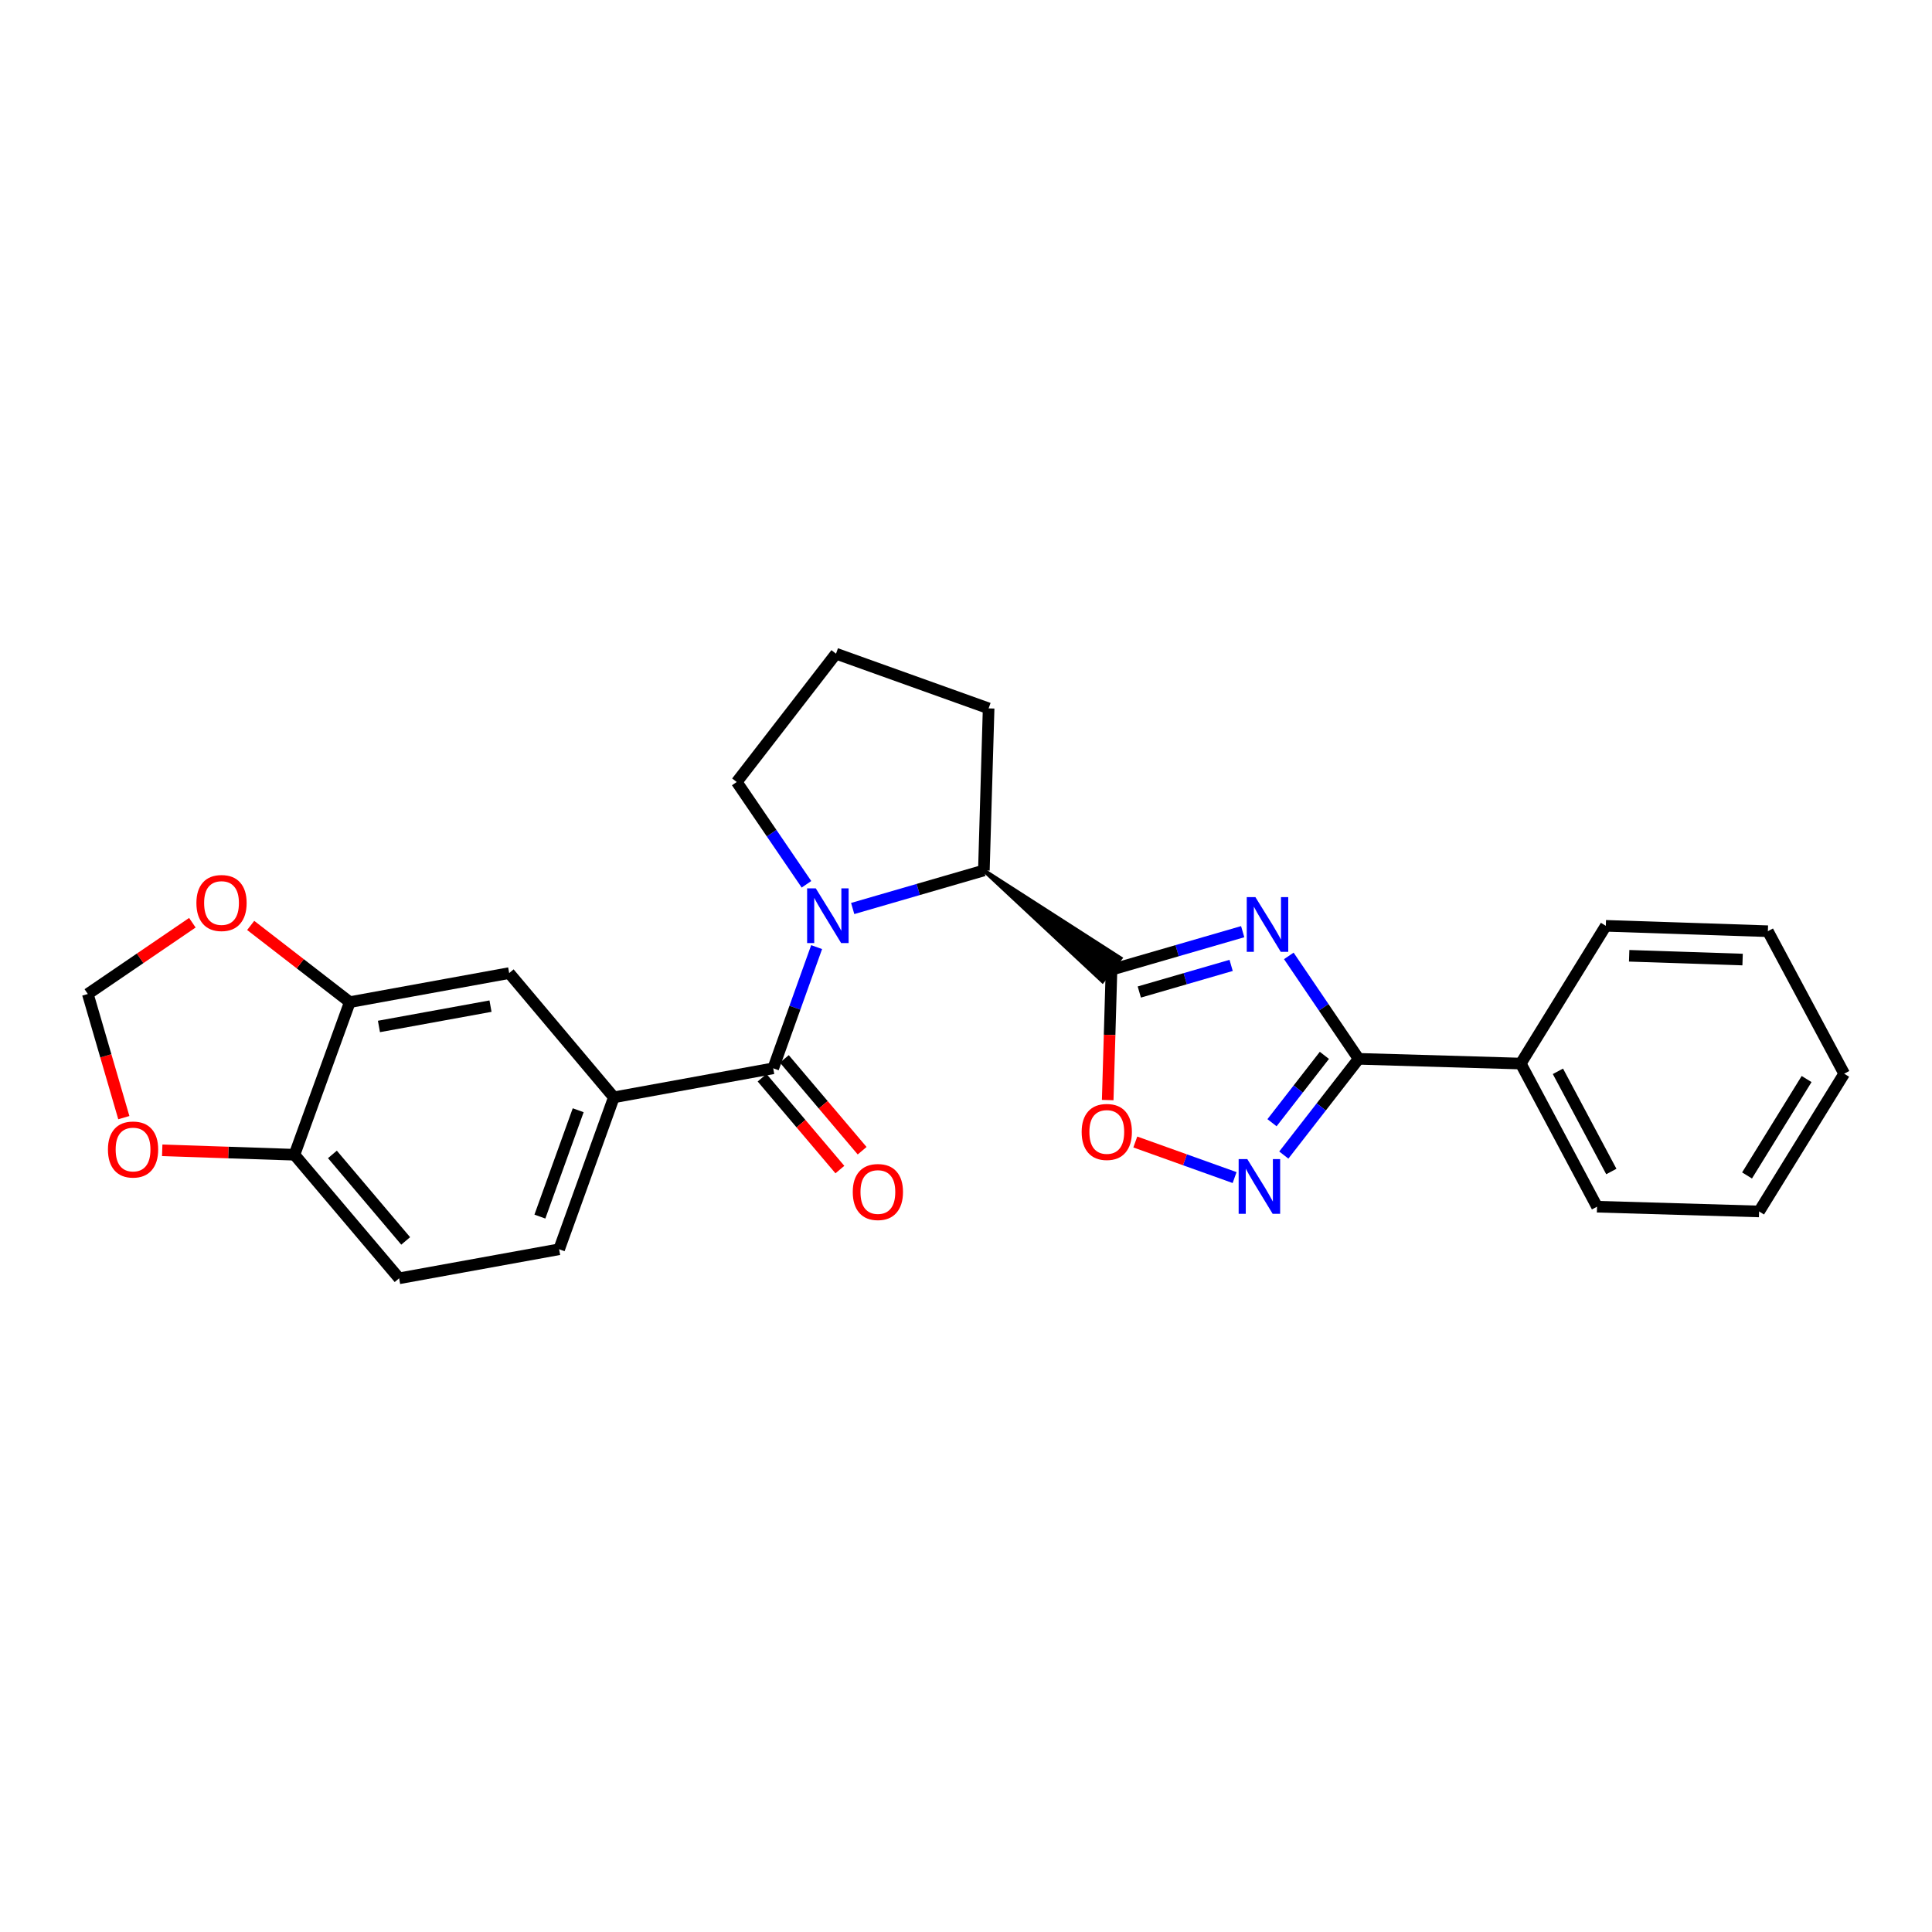<?xml version='1.0' encoding='iso-8859-1'?>
<svg version='1.1' baseProfile='full'
              xmlns='http://www.w3.org/2000/svg'
                      xmlns:rdkit='http://www.rdkit.org/xml'
                      xmlns:xlink='http://www.w3.org/1999/xlink'
                  xml:space='preserve'
width='1000px' height='1000px' viewBox='0 0 1000 1000'>
<!-- END OF HEADER -->
<rect style='opacity:1.0;fill:#FFFFFF;stroke:none' width='1000' height='1000' x='0' y='0'> </rect>
<path class='bond-0' d='M 643.214,482.235 L 609.262,492.078' style='fill:none;fill-rule:evenodd;stroke:#0000FF;stroke-width:6px;stroke-linecap:butt;stroke-linejoin:miter;stroke-opacity:1' />
<path class='bond-0' d='M 609.262,492.078 L 575.31,501.921' style='fill:none;fill-rule:evenodd;stroke:#000000;stroke-width:6px;stroke-linecap:butt;stroke-linejoin:miter;stroke-opacity:1' />
<path class='bond-0' d='M 637.232,499.688 L 613.466,506.578' style='fill:none;fill-rule:evenodd;stroke:#0000FF;stroke-width:6px;stroke-linecap:butt;stroke-linejoin:miter;stroke-opacity:1' />
<path class='bond-0' d='M 613.466,506.578 L 589.7,513.468' style='fill:none;fill-rule:evenodd;stroke:#000000;stroke-width:6px;stroke-linecap:butt;stroke-linejoin:miter;stroke-opacity:1' />
<path class='bond-2' d='M 667.086,494.772 L 685.156,521.412' style='fill:none;fill-rule:evenodd;stroke:#0000FF;stroke-width:6px;stroke-linecap:butt;stroke-linejoin:miter;stroke-opacity:1' />
<path class='bond-2' d='M 685.156,521.412 L 703.226,548.051' style='fill:none;fill-rule:evenodd;stroke:#000000;stroke-width:6px;stroke-linecap:butt;stroke-linejoin:miter;stroke-opacity:1' />
<path class='bond-5' d='M 575.31,501.921 L 574.329,535.657' style='fill:none;fill-rule:evenodd;stroke:#000000;stroke-width:6px;stroke-linecap:butt;stroke-linejoin:miter;stroke-opacity:1' />
<path class='bond-5' d='M 574.329,535.657 L 573.347,569.393' style='fill:none;fill-rule:evenodd;stroke:#FF0000;stroke-width:6px;stroke-linecap:butt;stroke-linejoin:miter;stroke-opacity:1' />
<path class='bond-6' d='M 509.251,450.54 L 570.676,507.879 L 579.945,495.962 Z' style='fill:#000000;fill-rule:evenodd;fill-opacity:1;stroke:#000000;stroke-width:2px;stroke-linecap:butt;stroke-linejoin:miter;stroke-opacity:1;' />
<path class='bond-1' d='M 441.348,470.24 L 475.3,460.39' style='fill:none;fill-rule:evenodd;stroke:#0000FF;stroke-width:6px;stroke-linecap:butt;stroke-linejoin:miter;stroke-opacity:1' />
<path class='bond-1' d='M 475.3,460.39 L 509.251,450.54' style='fill:none;fill-rule:evenodd;stroke:#000000;stroke-width:6px;stroke-linecap:butt;stroke-linejoin:miter;stroke-opacity:1' />
<path class='bond-3' d='M 422.683,490.223 L 411.449,521.591' style='fill:none;fill-rule:evenodd;stroke:#0000FF;stroke-width:6px;stroke-linecap:butt;stroke-linejoin:miter;stroke-opacity:1' />
<path class='bond-3' d='M 411.449,521.591 L 400.215,552.958' style='fill:none;fill-rule:evenodd;stroke:#000000;stroke-width:6px;stroke-linecap:butt;stroke-linejoin:miter;stroke-opacity:1' />
<path class='bond-18' d='M 417.427,457.712 L 399.381,431.237' style='fill:none;fill-rule:evenodd;stroke:#0000FF;stroke-width:6px;stroke-linecap:butt;stroke-linejoin:miter;stroke-opacity:1' />
<path class='bond-18' d='M 399.381,431.237 L 381.335,404.761' style='fill:none;fill-rule:evenodd;stroke:#000000;stroke-width:6px;stroke-linecap:butt;stroke-linejoin:miter;stroke-opacity:1' />
<path class='bond-4' d='M 703.226,548.051 L 683.862,572.955' style='fill:none;fill-rule:evenodd;stroke:#000000;stroke-width:6px;stroke-linecap:butt;stroke-linejoin:miter;stroke-opacity:1' />
<path class='bond-4' d='M 683.862,572.955 L 664.499,597.858' style='fill:none;fill-rule:evenodd;stroke:#0000FF;stroke-width:6px;stroke-linecap:butt;stroke-linejoin:miter;stroke-opacity:1' />
<path class='bond-4' d='M 685.499,546.255 L 671.944,563.688' style='fill:none;fill-rule:evenodd;stroke:#000000;stroke-width:6px;stroke-linecap:butt;stroke-linejoin:miter;stroke-opacity:1' />
<path class='bond-4' d='M 671.944,563.688 L 658.389,581.12' style='fill:none;fill-rule:evenodd;stroke:#0000FF;stroke-width:6px;stroke-linecap:butt;stroke-linejoin:miter;stroke-opacity:1' />
<path class='bond-15' d='M 703.226,548.051 L 787.133,550.5' style='fill:none;fill-rule:evenodd;stroke:#000000;stroke-width:6px;stroke-linecap:butt;stroke-linejoin:miter;stroke-opacity:1' />
<path class='bond-7' d='M 400.215,552.958 L 317.726,567.98' style='fill:none;fill-rule:evenodd;stroke:#000000;stroke-width:6px;stroke-linecap:butt;stroke-linejoin:miter;stroke-opacity:1' />
<path class='bond-12' d='M 394.456,557.837 L 414.589,581.602' style='fill:none;fill-rule:evenodd;stroke:#000000;stroke-width:6px;stroke-linecap:butt;stroke-linejoin:miter;stroke-opacity:1' />
<path class='bond-12' d='M 414.589,581.602 L 434.723,605.368' style='fill:none;fill-rule:evenodd;stroke:#FF0000;stroke-width:6px;stroke-linecap:butt;stroke-linejoin:miter;stroke-opacity:1' />
<path class='bond-12' d='M 405.975,548.078 L 426.109,571.843' style='fill:none;fill-rule:evenodd;stroke:#000000;stroke-width:6px;stroke-linecap:butt;stroke-linejoin:miter;stroke-opacity:1' />
<path class='bond-12' d='M 426.109,571.843 L 446.242,595.609' style='fill:none;fill-rule:evenodd;stroke:#FF0000;stroke-width:6px;stroke-linecap:butt;stroke-linejoin:miter;stroke-opacity:1' />
<path class='bond-26' d='M 639.024,609.511 L 613.325,600.305' style='fill:none;fill-rule:evenodd;stroke:#0000FF;stroke-width:6px;stroke-linecap:butt;stroke-linejoin:miter;stroke-opacity:1' />
<path class='bond-26' d='M 613.325,600.305 L 587.626,591.098' style='fill:none;fill-rule:evenodd;stroke:#FF0000;stroke-width:6px;stroke-linecap:butt;stroke-linejoin:miter;stroke-opacity:1' />
<path class='bond-19' d='M 509.251,450.54 L 511.709,366.657' style='fill:none;fill-rule:evenodd;stroke:#000000;stroke-width:6px;stroke-linecap:butt;stroke-linejoin:miter;stroke-opacity:1' />
<path class='bond-9' d='M 317.726,567.98 L 263.551,503.665' style='fill:none;fill-rule:evenodd;stroke:#000000;stroke-width:6px;stroke-linecap:butt;stroke-linejoin:miter;stroke-opacity:1' />
<path class='bond-16' d='M 317.726,567.98 L 289.401,646.62' style='fill:none;fill-rule:evenodd;stroke:#000000;stroke-width:6px;stroke-linecap:butt;stroke-linejoin:miter;stroke-opacity:1' />
<path class='bond-16' d='M 299.273,574.66 L 279.446,629.708' style='fill:none;fill-rule:evenodd;stroke:#000000;stroke-width:6px;stroke-linecap:butt;stroke-linejoin:miter;stroke-opacity:1' />
<path class='bond-8' d='M 181.062,518.695 L 263.551,503.665' style='fill:none;fill-rule:evenodd;stroke:#000000;stroke-width:6px;stroke-linecap:butt;stroke-linejoin:miter;stroke-opacity:1' />
<path class='bond-8' d='M 196.141,531.294 L 253.884,520.773' style='fill:none;fill-rule:evenodd;stroke:#000000;stroke-width:6px;stroke-linecap:butt;stroke-linejoin:miter;stroke-opacity:1' />
<path class='bond-11' d='M 181.062,518.695 L 155.41,498.847' style='fill:none;fill-rule:evenodd;stroke:#000000;stroke-width:6px;stroke-linecap:butt;stroke-linejoin:miter;stroke-opacity:1' />
<path class='bond-11' d='M 155.41,498.847 L 129.758,478.998' style='fill:none;fill-rule:evenodd;stroke:#FF0000;stroke-width:6px;stroke-linecap:butt;stroke-linejoin:miter;stroke-opacity:1' />
<path class='bond-29' d='M 181.062,518.695 L 152.41,597.688' style='fill:none;fill-rule:evenodd;stroke:#000000;stroke-width:6px;stroke-linecap:butt;stroke-linejoin:miter;stroke-opacity:1' />
<path class='bond-10' d='M 152.41,597.688 L 206.584,661.65' style='fill:none;fill-rule:evenodd;stroke:#000000;stroke-width:6px;stroke-linecap:butt;stroke-linejoin:miter;stroke-opacity:1' />
<path class='bond-10' d='M 172.057,597.525 L 209.979,642.298' style='fill:none;fill-rule:evenodd;stroke:#000000;stroke-width:6px;stroke-linecap:butt;stroke-linejoin:miter;stroke-opacity:1' />
<path class='bond-13' d='M 152.41,597.688 L 118.186,596.547' style='fill:none;fill-rule:evenodd;stroke:#000000;stroke-width:6px;stroke-linecap:butt;stroke-linejoin:miter;stroke-opacity:1' />
<path class='bond-13' d='M 118.186,596.547 L 83.962,595.406' style='fill:none;fill-rule:evenodd;stroke:#FF0000;stroke-width:6px;stroke-linecap:butt;stroke-linejoin:miter;stroke-opacity:1' />
<path class='bond-14' d='M 99.565,477.603 L 72.51,496.044' style='fill:none;fill-rule:evenodd;stroke:#FF0000;stroke-width:6px;stroke-linecap:butt;stroke-linejoin:miter;stroke-opacity:1' />
<path class='bond-14' d='M 72.51,496.044 L 45.455,514.485' style='fill:none;fill-rule:evenodd;stroke:#000000;stroke-width:6px;stroke-linecap:butt;stroke-linejoin:miter;stroke-opacity:1' />
<path class='bond-30' d='M 64.092,578.489 L 54.773,546.487' style='fill:none;fill-rule:evenodd;stroke:#FF0000;stroke-width:6px;stroke-linecap:butt;stroke-linejoin:miter;stroke-opacity:1' />
<path class='bond-30' d='M 54.773,546.487 L 45.455,514.485' style='fill:none;fill-rule:evenodd;stroke:#000000;stroke-width:6px;stroke-linecap:butt;stroke-linejoin:miter;stroke-opacity:1' />
<path class='bond-21' d='M 787.133,550.5 L 826.621,624.586' style='fill:none;fill-rule:evenodd;stroke:#000000;stroke-width:6px;stroke-linecap:butt;stroke-linejoin:miter;stroke-opacity:1' />
<path class='bond-21' d='M 806.38,554.512 L 834.021,606.372' style='fill:none;fill-rule:evenodd;stroke:#000000;stroke-width:6px;stroke-linecap:butt;stroke-linejoin:miter;stroke-opacity:1' />
<path class='bond-22' d='M 787.133,550.5 L 831.167,479.208' style='fill:none;fill-rule:evenodd;stroke:#000000;stroke-width:6px;stroke-linecap:butt;stroke-linejoin:miter;stroke-opacity:1' />
<path class='bond-17' d='M 289.401,646.62 L 206.584,661.65' style='fill:none;fill-rule:evenodd;stroke:#000000;stroke-width:6px;stroke-linecap:butt;stroke-linejoin:miter;stroke-opacity:1' />
<path class='bond-27' d='M 381.335,404.761 L 432.716,338.35' style='fill:none;fill-rule:evenodd;stroke:#000000;stroke-width:6px;stroke-linecap:butt;stroke-linejoin:miter;stroke-opacity:1' />
<path class='bond-20' d='M 511.709,366.657 L 432.716,338.35' style='fill:none;fill-rule:evenodd;stroke:#000000;stroke-width:6px;stroke-linecap:butt;stroke-linejoin:miter;stroke-opacity:1' />
<path class='bond-24' d='M 826.621,624.586 L 910.503,627.044' style='fill:none;fill-rule:evenodd;stroke:#000000;stroke-width:6px;stroke-linecap:butt;stroke-linejoin:miter;stroke-opacity:1' />
<path class='bond-23' d='M 831.167,479.208 L 915.049,481.992' style='fill:none;fill-rule:evenodd;stroke:#000000;stroke-width:6px;stroke-linecap:butt;stroke-linejoin:miter;stroke-opacity:1' />
<path class='bond-23' d='M 843.249,494.714 L 901.966,496.664' style='fill:none;fill-rule:evenodd;stroke:#000000;stroke-width:6px;stroke-linecap:butt;stroke-linejoin:miter;stroke-opacity:1' />
<path class='bond-25' d='M 915.049,481.992 L 954.545,555.743' style='fill:none;fill-rule:evenodd;stroke:#000000;stroke-width:6px;stroke-linecap:butt;stroke-linejoin:miter;stroke-opacity:1' />
<path class='bond-28' d='M 910.503,627.044 L 954.545,555.743' style='fill:none;fill-rule:evenodd;stroke:#000000;stroke-width:6px;stroke-linecap:butt;stroke-linejoin:miter;stroke-opacity:1' />
<path class='bond-28' d='M 904.265,608.414 L 935.095,558.504' style='fill:none;fill-rule:evenodd;stroke:#000000;stroke-width:6px;stroke-linecap:butt;stroke-linejoin:miter;stroke-opacity:1' />
<path  class='atom-0' d='M 649.796 464.352
L 659.076 479.352
Q 659.996 480.832, 661.476 483.512
Q 662.956 486.192, 663.036 486.352
L 663.036 464.352
L 666.796 464.352
L 666.796 492.672
L 662.916 492.672
L 652.956 476.272
Q 651.796 474.352, 650.556 472.152
Q 649.356 469.952, 648.996 469.272
L 648.996 492.672
L 645.316 492.672
L 645.316 464.352
L 649.796 464.352
' fill='#0000FF'/>
<path  class='atom-2' d='M 422.246 459.806
L 431.526 474.806
Q 432.446 476.286, 433.926 478.966
Q 435.406 481.646, 435.486 481.806
L 435.486 459.806
L 439.246 459.806
L 439.246 488.126
L 435.366 488.126
L 425.406 471.726
Q 424.246 469.806, 423.006 467.606
Q 421.806 465.406, 421.446 464.726
L 421.446 488.126
L 417.766 488.126
L 417.766 459.806
L 422.246 459.806
' fill='#0000FF'/>
<path  class='atom-5' d='M 645.602 599.95
L 654.882 614.95
Q 655.802 616.43, 657.282 619.11
Q 658.762 621.79, 658.842 621.95
L 658.842 599.95
L 662.602 599.95
L 662.602 628.27
L 658.722 628.27
L 648.762 611.87
Q 647.602 609.95, 646.362 607.75
Q 645.162 605.55, 644.802 604.87
L 644.802 628.27
L 641.122 628.27
L 641.122 599.95
L 645.602 599.95
' fill='#0000FF'/>
<path  class='atom-6' d='M 559.87 585.891
Q 559.87 579.091, 563.23 575.291
Q 566.59 571.491, 572.87 571.491
Q 579.15 571.491, 582.51 575.291
Q 585.87 579.091, 585.87 585.891
Q 585.87 592.771, 582.47 596.691
Q 579.07 600.571, 572.87 600.571
Q 566.63 600.571, 563.23 596.691
Q 559.87 592.811, 559.87 585.891
M 572.87 597.371
Q 577.19 597.371, 579.51 594.491
Q 581.87 591.571, 581.87 585.891
Q 581.87 580.331, 579.51 577.531
Q 577.19 574.691, 572.87 574.691
Q 568.55 574.691, 566.19 577.491
Q 563.87 580.291, 563.87 585.891
Q 563.87 591.611, 566.19 594.491
Q 568.55 597.371, 572.87 597.371
' fill='#FF0000'/>
<path  class='atom-12' d='M 101.659 467.394
Q 101.659 460.594, 105.019 456.794
Q 108.379 452.994, 114.659 452.994
Q 120.939 452.994, 124.299 456.794
Q 127.659 460.594, 127.659 467.394
Q 127.659 474.274, 124.259 478.194
Q 120.859 482.074, 114.659 482.074
Q 108.419 482.074, 105.019 478.194
Q 101.659 474.314, 101.659 467.394
M 114.659 478.874
Q 118.979 478.874, 121.299 475.994
Q 123.659 473.074, 123.659 467.394
Q 123.659 461.834, 121.299 459.034
Q 118.979 456.194, 114.659 456.194
Q 110.339 456.194, 107.979 458.994
Q 105.659 461.794, 105.659 467.394
Q 105.659 473.114, 107.979 475.994
Q 110.339 478.874, 114.659 478.874
' fill='#FF0000'/>
<path  class='atom-13' d='M 441.389 616.983
Q 441.389 610.183, 444.749 606.383
Q 448.109 602.583, 454.389 602.583
Q 460.669 602.583, 464.029 606.383
Q 467.389 610.183, 467.389 616.983
Q 467.389 623.863, 463.989 627.783
Q 460.589 631.663, 454.389 631.663
Q 448.149 631.663, 444.749 627.783
Q 441.389 623.903, 441.389 616.983
M 454.389 628.463
Q 458.709 628.463, 461.029 625.583
Q 463.389 622.663, 463.389 616.983
Q 463.389 611.423, 461.029 608.623
Q 458.709 605.783, 454.389 605.783
Q 450.069 605.783, 447.709 608.583
Q 445.389 611.383, 445.389 616.983
Q 445.389 622.703, 447.709 625.583
Q 450.069 628.463, 454.389 628.463
' fill='#FF0000'/>
<path  class='atom-14' d='M 55.872 594.983
Q 55.872 588.183, 59.232 584.383
Q 62.592 580.583, 68.872 580.583
Q 75.152 580.583, 78.512 584.383
Q 81.872 588.183, 81.872 594.983
Q 81.872 601.863, 78.472 605.783
Q 75.072 609.663, 68.872 609.663
Q 62.632 609.663, 59.232 605.783
Q 55.872 601.903, 55.872 594.983
M 68.872 606.463
Q 73.192 606.463, 75.512 603.583
Q 77.872 600.663, 77.872 594.983
Q 77.872 589.423, 75.512 586.623
Q 73.192 583.783, 68.872 583.783
Q 64.552 583.783, 62.192 586.583
Q 59.872 589.383, 59.872 594.983
Q 59.872 600.703, 62.192 603.583
Q 64.552 606.463, 68.872 606.463
' fill='#FF0000'/>
</svg>
